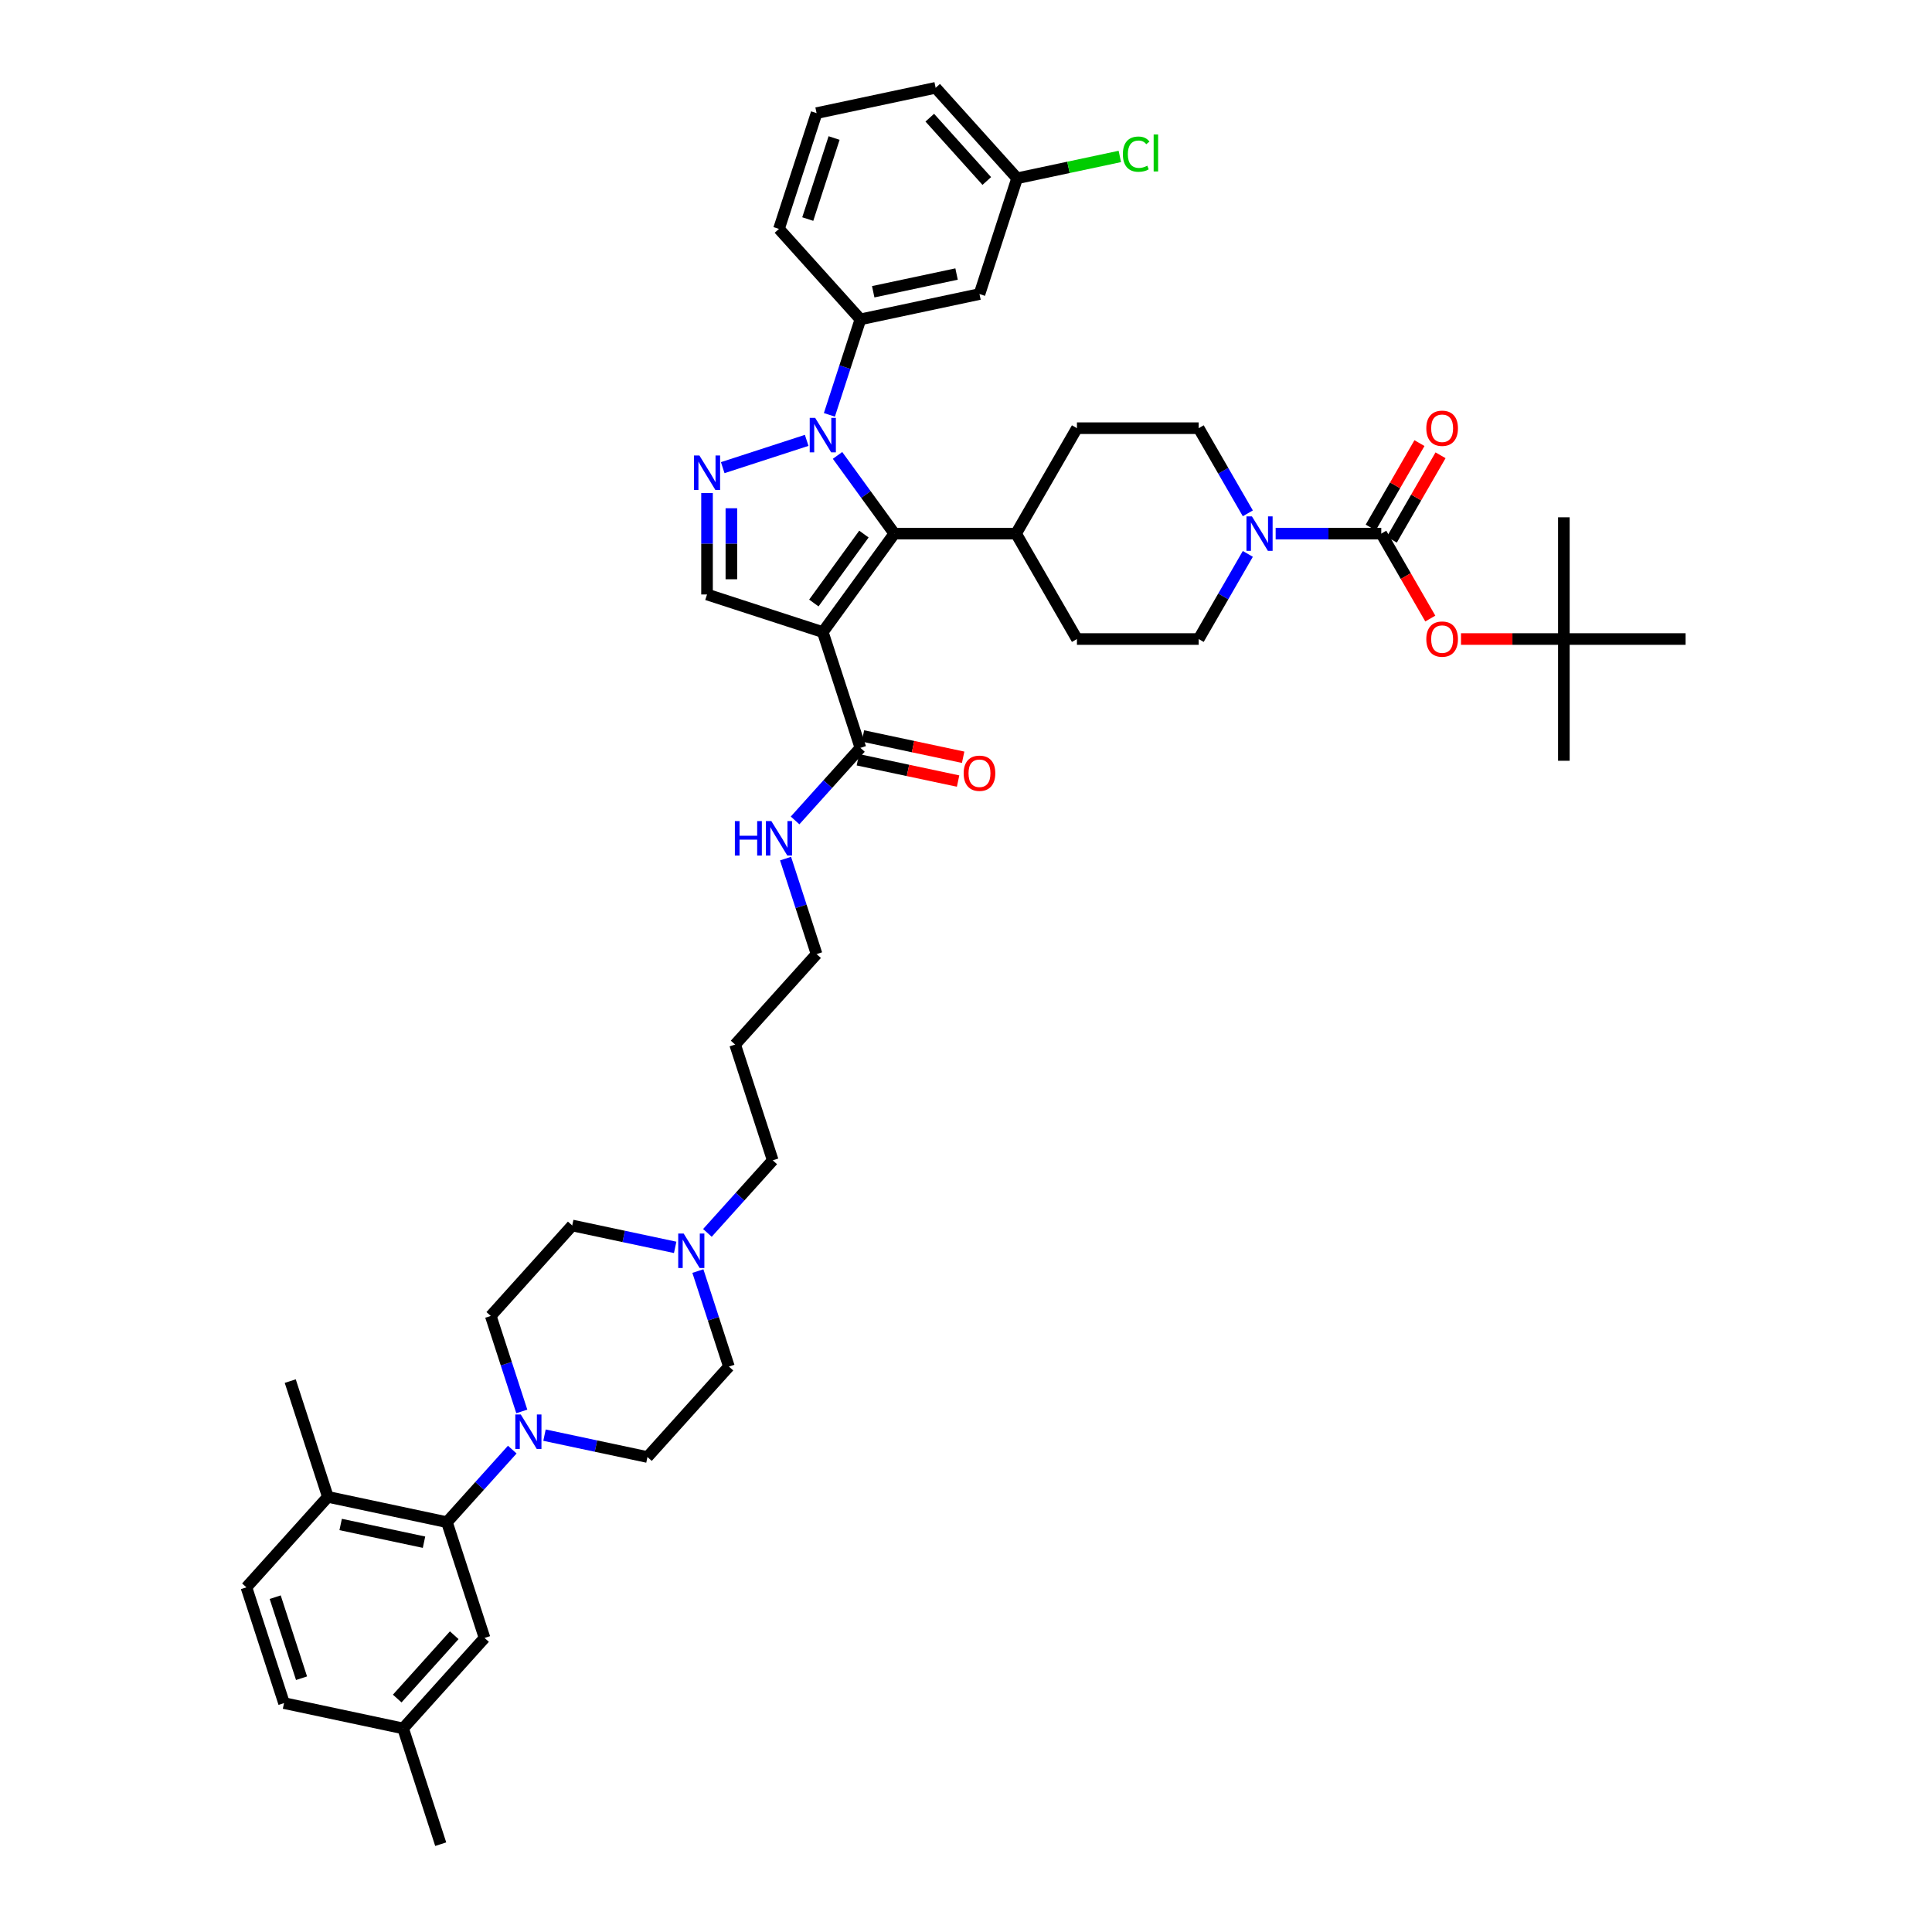 <?xml version='1.0' encoding='iso-8859-1'?>
<svg version='1.1' baseProfile='full'
              xmlns='http://www.w3.org/2000/svg'
                      xmlns:rdkit='http://www.rdkit.org/xml'
                      xmlns:xlink='http://www.w3.org/1999/xlink'
                  xml:space='preserve'
width='1000px' height='1000px' viewBox='0 0 1000 1000'>
<!-- END OF HEADER -->
<rect style='opacity:1.0;fill:#FFFFFF;stroke:none' width='1000' height='1000' x='0' y='0'> </rect>
<path class='bond-1' d='M 425.88,327.17 L 462.914,276.197' style='fill:none;fill-rule:evenodd;stroke:#000000;stroke-width:6px;stroke-linecap:butt;stroke-linejoin:miter;stroke-opacity:1' />
<path class='bond-1' d='M 421.24,312.117 L 447.164,276.436' style='fill:none;fill-rule:evenodd;stroke:#000000;stroke-width:6px;stroke-linecap:butt;stroke-linejoin:miter;stroke-opacity:1' />
<path class='bond-4' d='M 425.88,327.17 L 365.957,307.7' style='fill:none;fill-rule:evenodd;stroke:#000000;stroke-width:6px;stroke-linecap:butt;stroke-linejoin:miter;stroke-opacity:1' />
<path class='bond-7' d='M 425.88,327.17 L 445.35,387.093' style='fill:none;fill-rule:evenodd;stroke:#000000;stroke-width:6px;stroke-linecap:butt;stroke-linejoin:miter;stroke-opacity:1' />
<path class='bond-0' d='M 433.506,235.72 L 448.21,255.958' style='fill:none;fill-rule:evenodd;stroke:#0000FF;stroke-width:6px;stroke-linecap:butt;stroke-linejoin:miter;stroke-opacity:1' />
<path class='bond-0' d='M 448.21,255.958 L 462.914,276.197' style='fill:none;fill-rule:evenodd;stroke:#000000;stroke-width:6px;stroke-linecap:butt;stroke-linejoin:miter;stroke-opacity:1' />
<path class='bond-8' d='M 429.29,214.726 L 437.32,190.013' style='fill:none;fill-rule:evenodd;stroke:#0000FF;stroke-width:6px;stroke-linecap:butt;stroke-linejoin:miter;stroke-opacity:1' />
<path class='bond-8' d='M 437.32,190.013 L 445.35,165.3' style='fill:none;fill-rule:evenodd;stroke:#000000;stroke-width:6px;stroke-linecap:butt;stroke-linejoin:miter;stroke-opacity:1' />
<path class='bond-44' d='M 417.538,227.934 L 374.08,242.054' style='fill:none;fill-rule:evenodd;stroke:#0000FF;stroke-width:6px;stroke-linecap:butt;stroke-linejoin:miter;stroke-opacity:1' />
<path class='bond-13' d='M 462.914,276.197 L 525.921,276.197' style='fill:none;fill-rule:evenodd;stroke:#000000;stroke-width:6px;stroke-linecap:butt;stroke-linejoin:miter;stroke-opacity:1' />
<path class='bond-2' d='M 365.957,255.19 L 365.957,281.445' style='fill:none;fill-rule:evenodd;stroke:#0000FF;stroke-width:6px;stroke-linecap:butt;stroke-linejoin:miter;stroke-opacity:1' />
<path class='bond-2' d='M 365.957,281.445 L 365.957,307.7' style='fill:none;fill-rule:evenodd;stroke:#000000;stroke-width:6px;stroke-linecap:butt;stroke-linejoin:miter;stroke-opacity:1' />
<path class='bond-2' d='M 378.558,263.067 L 378.558,281.445' style='fill:none;fill-rule:evenodd;stroke:#0000FF;stroke-width:6px;stroke-linecap:butt;stroke-linejoin:miter;stroke-opacity:1' />
<path class='bond-2' d='M 378.558,281.445 L 378.558,299.823' style='fill:none;fill-rule:evenodd;stroke:#000000;stroke-width:6px;stroke-linecap:butt;stroke-linejoin:miter;stroke-opacity:1' />
<path class='bond-3' d='M 714.941,276.197 L 687.608,276.197' style='fill:none;fill-rule:evenodd;stroke:#000000;stroke-width:6px;stroke-linecap:butt;stroke-linejoin:miter;stroke-opacity:1' />
<path class='bond-3' d='M 687.608,276.197 L 660.276,276.197' style='fill:none;fill-rule:evenodd;stroke:#0000FF;stroke-width:6px;stroke-linecap:butt;stroke-linejoin:miter;stroke-opacity:1' />
<path class='bond-10' d='M 714.941,276.197 L 727.633,298.18' style='fill:none;fill-rule:evenodd;stroke:#000000;stroke-width:6px;stroke-linecap:butt;stroke-linejoin:miter;stroke-opacity:1' />
<path class='bond-10' d='M 727.633,298.18 L 740.325,320.164' style='fill:none;fill-rule:evenodd;stroke:#FF0000;stroke-width:6px;stroke-linecap:butt;stroke-linejoin:miter;stroke-opacity:1' />
<path class='bond-14' d='M 720.397,279.347 L 733.009,257.502' style='fill:none;fill-rule:evenodd;stroke:#000000;stroke-width:6px;stroke-linecap:butt;stroke-linejoin:miter;stroke-opacity:1' />
<path class='bond-14' d='M 733.009,257.502 L 745.622,235.656' style='fill:none;fill-rule:evenodd;stroke:#FF0000;stroke-width:6px;stroke-linecap:butt;stroke-linejoin:miter;stroke-opacity:1' />
<path class='bond-14' d='M 709.484,273.046 L 722.096,251.201' style='fill:none;fill-rule:evenodd;stroke:#000000;stroke-width:6px;stroke-linecap:butt;stroke-linejoin:miter;stroke-opacity:1' />
<path class='bond-14' d='M 722.096,251.201 L 734.709,229.356' style='fill:none;fill-rule:evenodd;stroke:#FF0000;stroke-width:6px;stroke-linecap:butt;stroke-linejoin:miter;stroke-opacity:1' />
<path class='bond-5' d='M 645.874,286.693 L 633.152,308.728' style='fill:none;fill-rule:evenodd;stroke:#0000FF;stroke-width:6px;stroke-linecap:butt;stroke-linejoin:miter;stroke-opacity:1' />
<path class='bond-5' d='M 633.152,308.728 L 620.431,330.762' style='fill:none;fill-rule:evenodd;stroke:#000000;stroke-width:6px;stroke-linecap:butt;stroke-linejoin:miter;stroke-opacity:1' />
<path class='bond-45' d='M 645.874,265.7 L 633.152,243.665' style='fill:none;fill-rule:evenodd;stroke:#0000FF;stroke-width:6px;stroke-linecap:butt;stroke-linejoin:miter;stroke-opacity:1' />
<path class='bond-45' d='M 633.152,243.665 L 620.431,221.631' style='fill:none;fill-rule:evenodd;stroke:#000000;stroke-width:6px;stroke-linecap:butt;stroke-linejoin:miter;stroke-opacity:1' />
<path class='bond-6' d='M 281.834,742.827 L 308.478,748.49' style='fill:none;fill-rule:evenodd;stroke:#0000FF;stroke-width:6px;stroke-linecap:butt;stroke-linejoin:miter;stroke-opacity:1' />
<path class='bond-6' d='M 308.478,748.49 L 335.122,754.153' style='fill:none;fill-rule:evenodd;stroke:#000000;stroke-width:6px;stroke-linecap:butt;stroke-linejoin:miter;stroke-opacity:1' />
<path class='bond-9' d='M 265.15,750.318 L 248.241,769.098' style='fill:none;fill-rule:evenodd;stroke:#0000FF;stroke-width:6px;stroke-linecap:butt;stroke-linejoin:miter;stroke-opacity:1' />
<path class='bond-9' d='M 248.241,769.098 L 231.332,787.877' style='fill:none;fill-rule:evenodd;stroke:#000000;stroke-width:6px;stroke-linecap:butt;stroke-linejoin:miter;stroke-opacity:1' />
<path class='bond-47' d='M 270.081,730.557 L 262.052,705.844' style='fill:none;fill-rule:evenodd;stroke:#0000FF;stroke-width:6px;stroke-linecap:butt;stroke-linejoin:miter;stroke-opacity:1' />
<path class='bond-47' d='M 262.052,705.844 L 254.022,681.131' style='fill:none;fill-rule:evenodd;stroke:#000000;stroke-width:6px;stroke-linecap:butt;stroke-linejoin:miter;stroke-opacity:1' />
<path class='bond-21' d='M 444.04,393.256 L 469.972,398.768' style='fill:none;fill-rule:evenodd;stroke:#000000;stroke-width:6px;stroke-linecap:butt;stroke-linejoin:miter;stroke-opacity:1' />
<path class='bond-21' d='M 469.972,398.768 L 495.904,404.28' style='fill:none;fill-rule:evenodd;stroke:#FF0000;stroke-width:6px;stroke-linecap:butt;stroke-linejoin:miter;stroke-opacity:1' />
<path class='bond-21' d='M 446.66,380.93 L 472.592,386.442' style='fill:none;fill-rule:evenodd;stroke:#000000;stroke-width:6px;stroke-linecap:butt;stroke-linejoin:miter;stroke-opacity:1' />
<path class='bond-21' d='M 472.592,386.442 L 498.524,391.954' style='fill:none;fill-rule:evenodd;stroke:#FF0000;stroke-width:6px;stroke-linecap:butt;stroke-linejoin:miter;stroke-opacity:1' />
<path class='bond-25' d='M 445.35,387.093 L 428.441,405.872' style='fill:none;fill-rule:evenodd;stroke:#000000;stroke-width:6px;stroke-linecap:butt;stroke-linejoin:miter;stroke-opacity:1' />
<path class='bond-25' d='M 428.441,405.872 L 411.532,424.651' style='fill:none;fill-rule:evenodd;stroke:#0000FF;stroke-width:6px;stroke-linecap:butt;stroke-linejoin:miter;stroke-opacity:1' />
<path class='bond-12' d='M 445.35,165.3 L 506.98,152.2' style='fill:none;fill-rule:evenodd;stroke:#000000;stroke-width:6px;stroke-linecap:butt;stroke-linejoin:miter;stroke-opacity:1' />
<path class='bond-12' d='M 451.974,151.009 L 495.115,141.839' style='fill:none;fill-rule:evenodd;stroke:#000000;stroke-width:6px;stroke-linecap:butt;stroke-linejoin:miter;stroke-opacity:1' />
<path class='bond-34' d='M 445.35,165.3 L 403.19,118.477' style='fill:none;fill-rule:evenodd;stroke:#000000;stroke-width:6px;stroke-linecap:butt;stroke-linejoin:miter;stroke-opacity:1' />
<path class='bond-15' d='M 231.332,787.877 L 169.702,774.777' style='fill:none;fill-rule:evenodd;stroke:#000000;stroke-width:6px;stroke-linecap:butt;stroke-linejoin:miter;stroke-opacity:1' />
<path class='bond-15' d='M 219.468,798.238 L 176.327,789.068' style='fill:none;fill-rule:evenodd;stroke:#000000;stroke-width:6px;stroke-linecap:butt;stroke-linejoin:miter;stroke-opacity:1' />
<path class='bond-18' d='M 231.332,787.877 L 250.802,847.8' style='fill:none;fill-rule:evenodd;stroke:#000000;stroke-width:6px;stroke-linecap:butt;stroke-linejoin:miter;stroke-opacity:1' />
<path class='bond-22' d='M 756.21,330.762 L 782.83,330.762' style='fill:none;fill-rule:evenodd;stroke:#FF0000;stroke-width:6px;stroke-linecap:butt;stroke-linejoin:miter;stroke-opacity:1' />
<path class='bond-22' d='M 782.83,330.762 L 809.451,330.762' style='fill:none;fill-rule:evenodd;stroke:#000000;stroke-width:6px;stroke-linecap:butt;stroke-linejoin:miter;stroke-opacity:1' />
<path class='bond-11' d='M 366.153,638.143 L 383.062,619.364' style='fill:none;fill-rule:evenodd;stroke:#0000FF;stroke-width:6px;stroke-linecap:butt;stroke-linejoin:miter;stroke-opacity:1' />
<path class='bond-11' d='M 383.062,619.364 L 399.971,600.585' style='fill:none;fill-rule:evenodd;stroke:#000000;stroke-width:6px;stroke-linecap:butt;stroke-linejoin:miter;stroke-opacity:1' />
<path class='bond-27' d='M 349.469,645.634 L 322.825,639.971' style='fill:none;fill-rule:evenodd;stroke:#0000FF;stroke-width:6px;stroke-linecap:butt;stroke-linejoin:miter;stroke-opacity:1' />
<path class='bond-27' d='M 322.825,639.971 L 296.181,634.308' style='fill:none;fill-rule:evenodd;stroke:#000000;stroke-width:6px;stroke-linecap:butt;stroke-linejoin:miter;stroke-opacity:1' />
<path class='bond-28' d='M 361.222,657.905 L 369.252,682.617' style='fill:none;fill-rule:evenodd;stroke:#0000FF;stroke-width:6px;stroke-linecap:butt;stroke-linejoin:miter;stroke-opacity:1' />
<path class='bond-28' d='M 369.252,682.617 L 377.281,707.33' style='fill:none;fill-rule:evenodd;stroke:#000000;stroke-width:6px;stroke-linecap:butt;stroke-linejoin:miter;stroke-opacity:1' />
<path class='bond-29' d='M 506.98,152.2 L 526.45,92.278' style='fill:none;fill-rule:evenodd;stroke:#000000;stroke-width:6px;stroke-linecap:butt;stroke-linejoin:miter;stroke-opacity:1' />
<path class='bond-23' d='M 525.921,276.197 L 557.424,221.631' style='fill:none;fill-rule:evenodd;stroke:#000000;stroke-width:6px;stroke-linecap:butt;stroke-linejoin:miter;stroke-opacity:1' />
<path class='bond-24' d='M 525.921,276.197 L 557.424,330.762' style='fill:none;fill-rule:evenodd;stroke:#000000;stroke-width:6px;stroke-linecap:butt;stroke-linejoin:miter;stroke-opacity:1' />
<path class='bond-26' d='M 169.702,774.777 L 127.543,821.6' style='fill:none;fill-rule:evenodd;stroke:#000000;stroke-width:6px;stroke-linecap:butt;stroke-linejoin:miter;stroke-opacity:1' />
<path class='bond-38' d='M 169.702,774.777 L 150.232,714.854' style='fill:none;fill-rule:evenodd;stroke:#000000;stroke-width:6px;stroke-linecap:butt;stroke-linejoin:miter;stroke-opacity:1' />
<path class='bond-16' d='M 620.431,221.631 L 557.424,221.631' style='fill:none;fill-rule:evenodd;stroke:#000000;stroke-width:6px;stroke-linecap:butt;stroke-linejoin:miter;stroke-opacity:1' />
<path class='bond-17' d='M 620.431,330.762 L 557.424,330.762' style='fill:none;fill-rule:evenodd;stroke:#000000;stroke-width:6px;stroke-linecap:butt;stroke-linejoin:miter;stroke-opacity:1' />
<path class='bond-30' d='M 250.802,847.8 L 208.643,894.623' style='fill:none;fill-rule:evenodd;stroke:#000000;stroke-width:6px;stroke-linecap:butt;stroke-linejoin:miter;stroke-opacity:1' />
<path class='bond-30' d='M 235.114,846.391 L 205.602,879.167' style='fill:none;fill-rule:evenodd;stroke:#000000;stroke-width:6px;stroke-linecap:butt;stroke-linejoin:miter;stroke-opacity:1' />
<path class='bond-19' d='M 335.122,754.153 L 377.281,707.33' style='fill:none;fill-rule:evenodd;stroke:#000000;stroke-width:6px;stroke-linecap:butt;stroke-linejoin:miter;stroke-opacity:1' />
<path class='bond-20' d='M 254.022,681.131 L 296.181,634.308' style='fill:none;fill-rule:evenodd;stroke:#000000;stroke-width:6px;stroke-linecap:butt;stroke-linejoin:miter;stroke-opacity:1' />
<path class='bond-39' d='M 809.451,330.762 L 809.451,393.768' style='fill:none;fill-rule:evenodd;stroke:#000000;stroke-width:6px;stroke-linecap:butt;stroke-linejoin:miter;stroke-opacity:1' />
<path class='bond-40' d='M 809.451,330.762 L 809.451,267.755' style='fill:none;fill-rule:evenodd;stroke:#000000;stroke-width:6px;stroke-linecap:butt;stroke-linejoin:miter;stroke-opacity:1' />
<path class='bond-41' d='M 809.451,330.762 L 872.457,330.762' style='fill:none;fill-rule:evenodd;stroke:#000000;stroke-width:6px;stroke-linecap:butt;stroke-linejoin:miter;stroke-opacity:1' />
<path class='bond-37' d='M 406.601,444.413 L 414.631,469.126' style='fill:none;fill-rule:evenodd;stroke:#0000FF;stroke-width:6px;stroke-linecap:butt;stroke-linejoin:miter;stroke-opacity:1' />
<path class='bond-37' d='M 414.631,469.126 L 422.66,493.839' style='fill:none;fill-rule:evenodd;stroke:#000000;stroke-width:6px;stroke-linecap:butt;stroke-linejoin:miter;stroke-opacity:1' />
<path class='bond-48' d='M 127.543,821.6 L 147.013,881.523' style='fill:none;fill-rule:evenodd;stroke:#000000;stroke-width:6px;stroke-linecap:butt;stroke-linejoin:miter;stroke-opacity:1' />
<path class='bond-48' d='M 142.448,826.694 L 156.077,868.64' style='fill:none;fill-rule:evenodd;stroke:#000000;stroke-width:6px;stroke-linecap:butt;stroke-linejoin:miter;stroke-opacity:1' />
<path class='bond-32' d='M 526.45,92.278 L 553.037,86.626' style='fill:none;fill-rule:evenodd;stroke:#000000;stroke-width:6px;stroke-linecap:butt;stroke-linejoin:miter;stroke-opacity:1' />
<path class='bond-32' d='M 553.037,86.626 L 579.624,80.975' style='fill:none;fill-rule:evenodd;stroke:#00CC00;stroke-width:6px;stroke-linecap:butt;stroke-linejoin:miter;stroke-opacity:1' />
<path class='bond-46' d='M 526.45,92.278 L 484.29,45.455' style='fill:none;fill-rule:evenodd;stroke:#000000;stroke-width:6px;stroke-linecap:butt;stroke-linejoin:miter;stroke-opacity:1' />
<path class='bond-46' d='M 510.761,93.686 L 481.25,60.91' style='fill:none;fill-rule:evenodd;stroke:#000000;stroke-width:6px;stroke-linecap:butt;stroke-linejoin:miter;stroke-opacity:1' />
<path class='bond-31' d='M 208.643,894.623 L 147.013,881.523' style='fill:none;fill-rule:evenodd;stroke:#000000;stroke-width:6px;stroke-linecap:butt;stroke-linejoin:miter;stroke-opacity:1' />
<path class='bond-43' d='M 208.643,894.623 L 228.113,954.545' style='fill:none;fill-rule:evenodd;stroke:#000000;stroke-width:6px;stroke-linecap:butt;stroke-linejoin:miter;stroke-opacity:1' />
<path class='bond-33' d='M 399.971,600.585 L 380.501,540.662' style='fill:none;fill-rule:evenodd;stroke:#000000;stroke-width:6px;stroke-linecap:butt;stroke-linejoin:miter;stroke-opacity:1' />
<path class='bond-36' d='M 403.19,118.477 L 422.66,58.554' style='fill:none;fill-rule:evenodd;stroke:#000000;stroke-width:6px;stroke-linecap:butt;stroke-linejoin:miter;stroke-opacity:1' />
<path class='bond-36' d='M 418.095,113.383 L 431.724,71.437' style='fill:none;fill-rule:evenodd;stroke:#000000;stroke-width:6px;stroke-linecap:butt;stroke-linejoin:miter;stroke-opacity:1' />
<path class='bond-35' d='M 380.501,540.662 L 422.66,493.839' style='fill:none;fill-rule:evenodd;stroke:#000000;stroke-width:6px;stroke-linecap:butt;stroke-linejoin:miter;stroke-opacity:1' />
<path class='bond-42' d='M 422.66,58.554 L 484.29,45.455' style='fill:none;fill-rule:evenodd;stroke:#000000;stroke-width:6px;stroke-linecap:butt;stroke-linejoin:miter;stroke-opacity:1' />
<path  class='atom-1' d='M 421.936 216.301
L 427.783 225.752
Q 428.362 226.685, 429.295 228.373
Q 430.227 230.062, 430.278 230.163
L 430.278 216.301
L 432.647 216.301
L 432.647 234.145
L 430.202 234.145
L 423.927 223.812
Q 423.196 222.602, 422.414 221.216
Q 421.658 219.83, 421.432 219.401
L 421.432 234.145
L 419.113 234.145
L 419.113 216.301
L 421.936 216.301
' fill='#0000FF'/>
<path  class='atom-3' d='M 362.013 235.771
L 367.86 245.222
Q 368.439 246.155, 369.372 247.844
Q 370.304 249.532, 370.355 249.633
L 370.355 235.771
L 372.724 235.771
L 372.724 253.615
L 370.279 253.615
L 364.004 243.282
Q 363.273 242.072, 362.492 240.686
Q 361.736 239.3, 361.509 238.871
L 361.509 253.615
L 359.19 253.615
L 359.19 235.771
L 362.013 235.771
' fill='#0000FF'/>
<path  class='atom-6' d='M 647.99 267.275
L 653.837 276.726
Q 654.416 277.658, 655.349 279.347
Q 656.281 281.035, 656.332 281.136
L 656.332 267.275
L 658.701 267.275
L 658.701 285.118
L 656.256 285.118
L 649.981 274.785
Q 649.25 273.575, 648.469 272.189
Q 647.713 270.803, 647.486 270.375
L 647.486 285.118
L 645.167 285.118
L 645.167 267.275
L 647.99 267.275
' fill='#0000FF'/>
<path  class='atom-7' d='M 269.548 732.132
L 275.395 741.583
Q 275.974 742.515, 276.907 744.204
Q 277.839 745.893, 277.89 745.993
L 277.89 732.132
L 280.259 732.132
L 280.259 749.975
L 277.814 749.975
L 271.539 739.642
Q 270.808 738.433, 270.027 737.046
Q 269.27 735.66, 269.044 735.232
L 269.044 749.975
L 266.725 749.975
L 266.725 732.132
L 269.548 732.132
' fill='#0000FF'/>
<path  class='atom-11' d='M 738.253 330.812
Q 738.253 326.528, 740.37 324.134
Q 742.487 321.739, 746.444 321.739
Q 750.401 321.739, 752.518 324.134
Q 754.635 326.528, 754.635 330.812
Q 754.635 335.147, 752.493 337.617
Q 750.35 340.062, 746.444 340.062
Q 742.512 340.062, 740.37 337.617
Q 738.253 335.172, 738.253 330.812
M 746.444 338.045
Q 749.166 338.045, 750.628 336.231
Q 752.115 334.391, 752.115 330.812
Q 752.115 327.309, 750.628 325.545
Q 749.166 323.756, 746.444 323.756
Q 743.722 323.756, 742.235 325.52
Q 740.773 327.284, 740.773 330.812
Q 740.773 334.416, 742.235 336.231
Q 743.722 338.045, 746.444 338.045
' fill='#FF0000'/>
<path  class='atom-12' d='M 353.867 638.486
L 359.714 647.937
Q 360.294 648.869, 361.226 650.558
Q 362.159 652.247, 362.209 652.347
L 362.209 638.486
L 364.578 638.486
L 364.578 656.329
L 362.133 656.329
L 355.858 645.996
Q 355.127 644.787, 354.346 643.4
Q 353.59 642.014, 353.363 641.586
L 353.363 656.329
L 351.044 656.329
L 351.044 638.486
L 353.867 638.486
' fill='#0000FF'/>
<path  class='atom-15' d='M 738.253 221.682
Q 738.253 217.397, 740.37 215.003
Q 742.487 212.609, 746.444 212.609
Q 750.401 212.609, 752.518 215.003
Q 754.635 217.397, 754.635 221.682
Q 754.635 226.016, 752.493 228.486
Q 750.35 230.931, 746.444 230.931
Q 742.512 230.931, 740.37 228.486
Q 738.253 226.042, 738.253 221.682
M 746.444 228.915
Q 749.166 228.915, 750.628 227.1
Q 752.115 225.26, 752.115 221.682
Q 752.115 218.178, 750.628 216.414
Q 749.166 214.625, 746.444 214.625
Q 743.722 214.625, 742.235 216.389
Q 740.773 218.153, 740.773 221.682
Q 740.773 225.286, 742.235 227.1
Q 743.722 228.915, 746.444 228.915
' fill='#FF0000'/>
<path  class='atom-22' d='M 498.789 400.243
Q 498.789 395.959, 500.906 393.564
Q 503.023 391.17, 506.98 391.17
Q 510.937 391.17, 513.054 393.564
Q 515.171 395.959, 515.171 400.243
Q 515.171 404.578, 513.028 407.048
Q 510.886 409.492, 506.98 409.492
Q 503.048 409.492, 500.906 407.048
Q 498.789 404.603, 498.789 400.243
M 506.98 407.476
Q 509.702 407.476, 511.163 405.662
Q 512.65 403.822, 512.65 400.243
Q 512.65 396.74, 511.163 394.976
Q 509.702 393.186, 506.98 393.186
Q 504.258 393.186, 502.771 394.95
Q 501.309 396.715, 501.309 400.243
Q 501.309 403.847, 502.771 405.662
Q 504.258 407.476, 506.98 407.476
' fill='#FF0000'/>
<path  class='atom-26' d='M 380.369 424.994
L 382.789 424.994
L 382.789 432.58
L 391.912 432.58
L 391.912 424.994
L 394.332 424.994
L 394.332 442.838
L 391.912 442.838
L 391.912 434.596
L 382.789 434.596
L 382.789 442.838
L 380.369 442.838
L 380.369 424.994
' fill='#0000FF'/>
<path  class='atom-26' d='M 399.246 424.994
L 405.093 434.445
Q 405.673 435.378, 406.605 437.066
Q 407.538 438.755, 407.588 438.856
L 407.588 424.994
L 409.957 424.994
L 409.957 442.838
L 407.513 442.838
L 401.237 432.504
Q 400.506 431.295, 399.725 429.909
Q 398.969 428.522, 398.742 428.094
L 398.742 442.838
L 396.423 442.838
L 396.423 424.994
L 399.246 424.994
' fill='#0000FF'/>
<path  class='atom-33' d='M 581.199 79.795
Q 581.199 75.36, 583.266 73.041
Q 585.358 70.697, 589.315 70.697
Q 592.994 70.697, 594.96 73.293
L 593.297 74.654
Q 591.86 72.764, 589.315 72.764
Q 586.618 72.764, 585.181 74.578
Q 583.77 76.368, 583.77 79.795
Q 583.77 83.324, 585.232 85.138
Q 586.719 86.953, 589.592 86.953
Q 591.558 86.953, 593.851 85.768
L 594.557 87.659
Q 593.624 88.263, 592.213 88.616
Q 590.801 88.969, 589.239 88.969
Q 585.358 88.969, 583.266 86.6
Q 581.199 84.231, 581.199 79.795
' fill='#00CC00'/>
<path  class='atom-33' d='M 597.127 69.613
L 599.446 69.613
L 599.446 88.742
L 597.127 88.742
L 597.127 69.613
' fill='#00CC00'/>
</svg>
